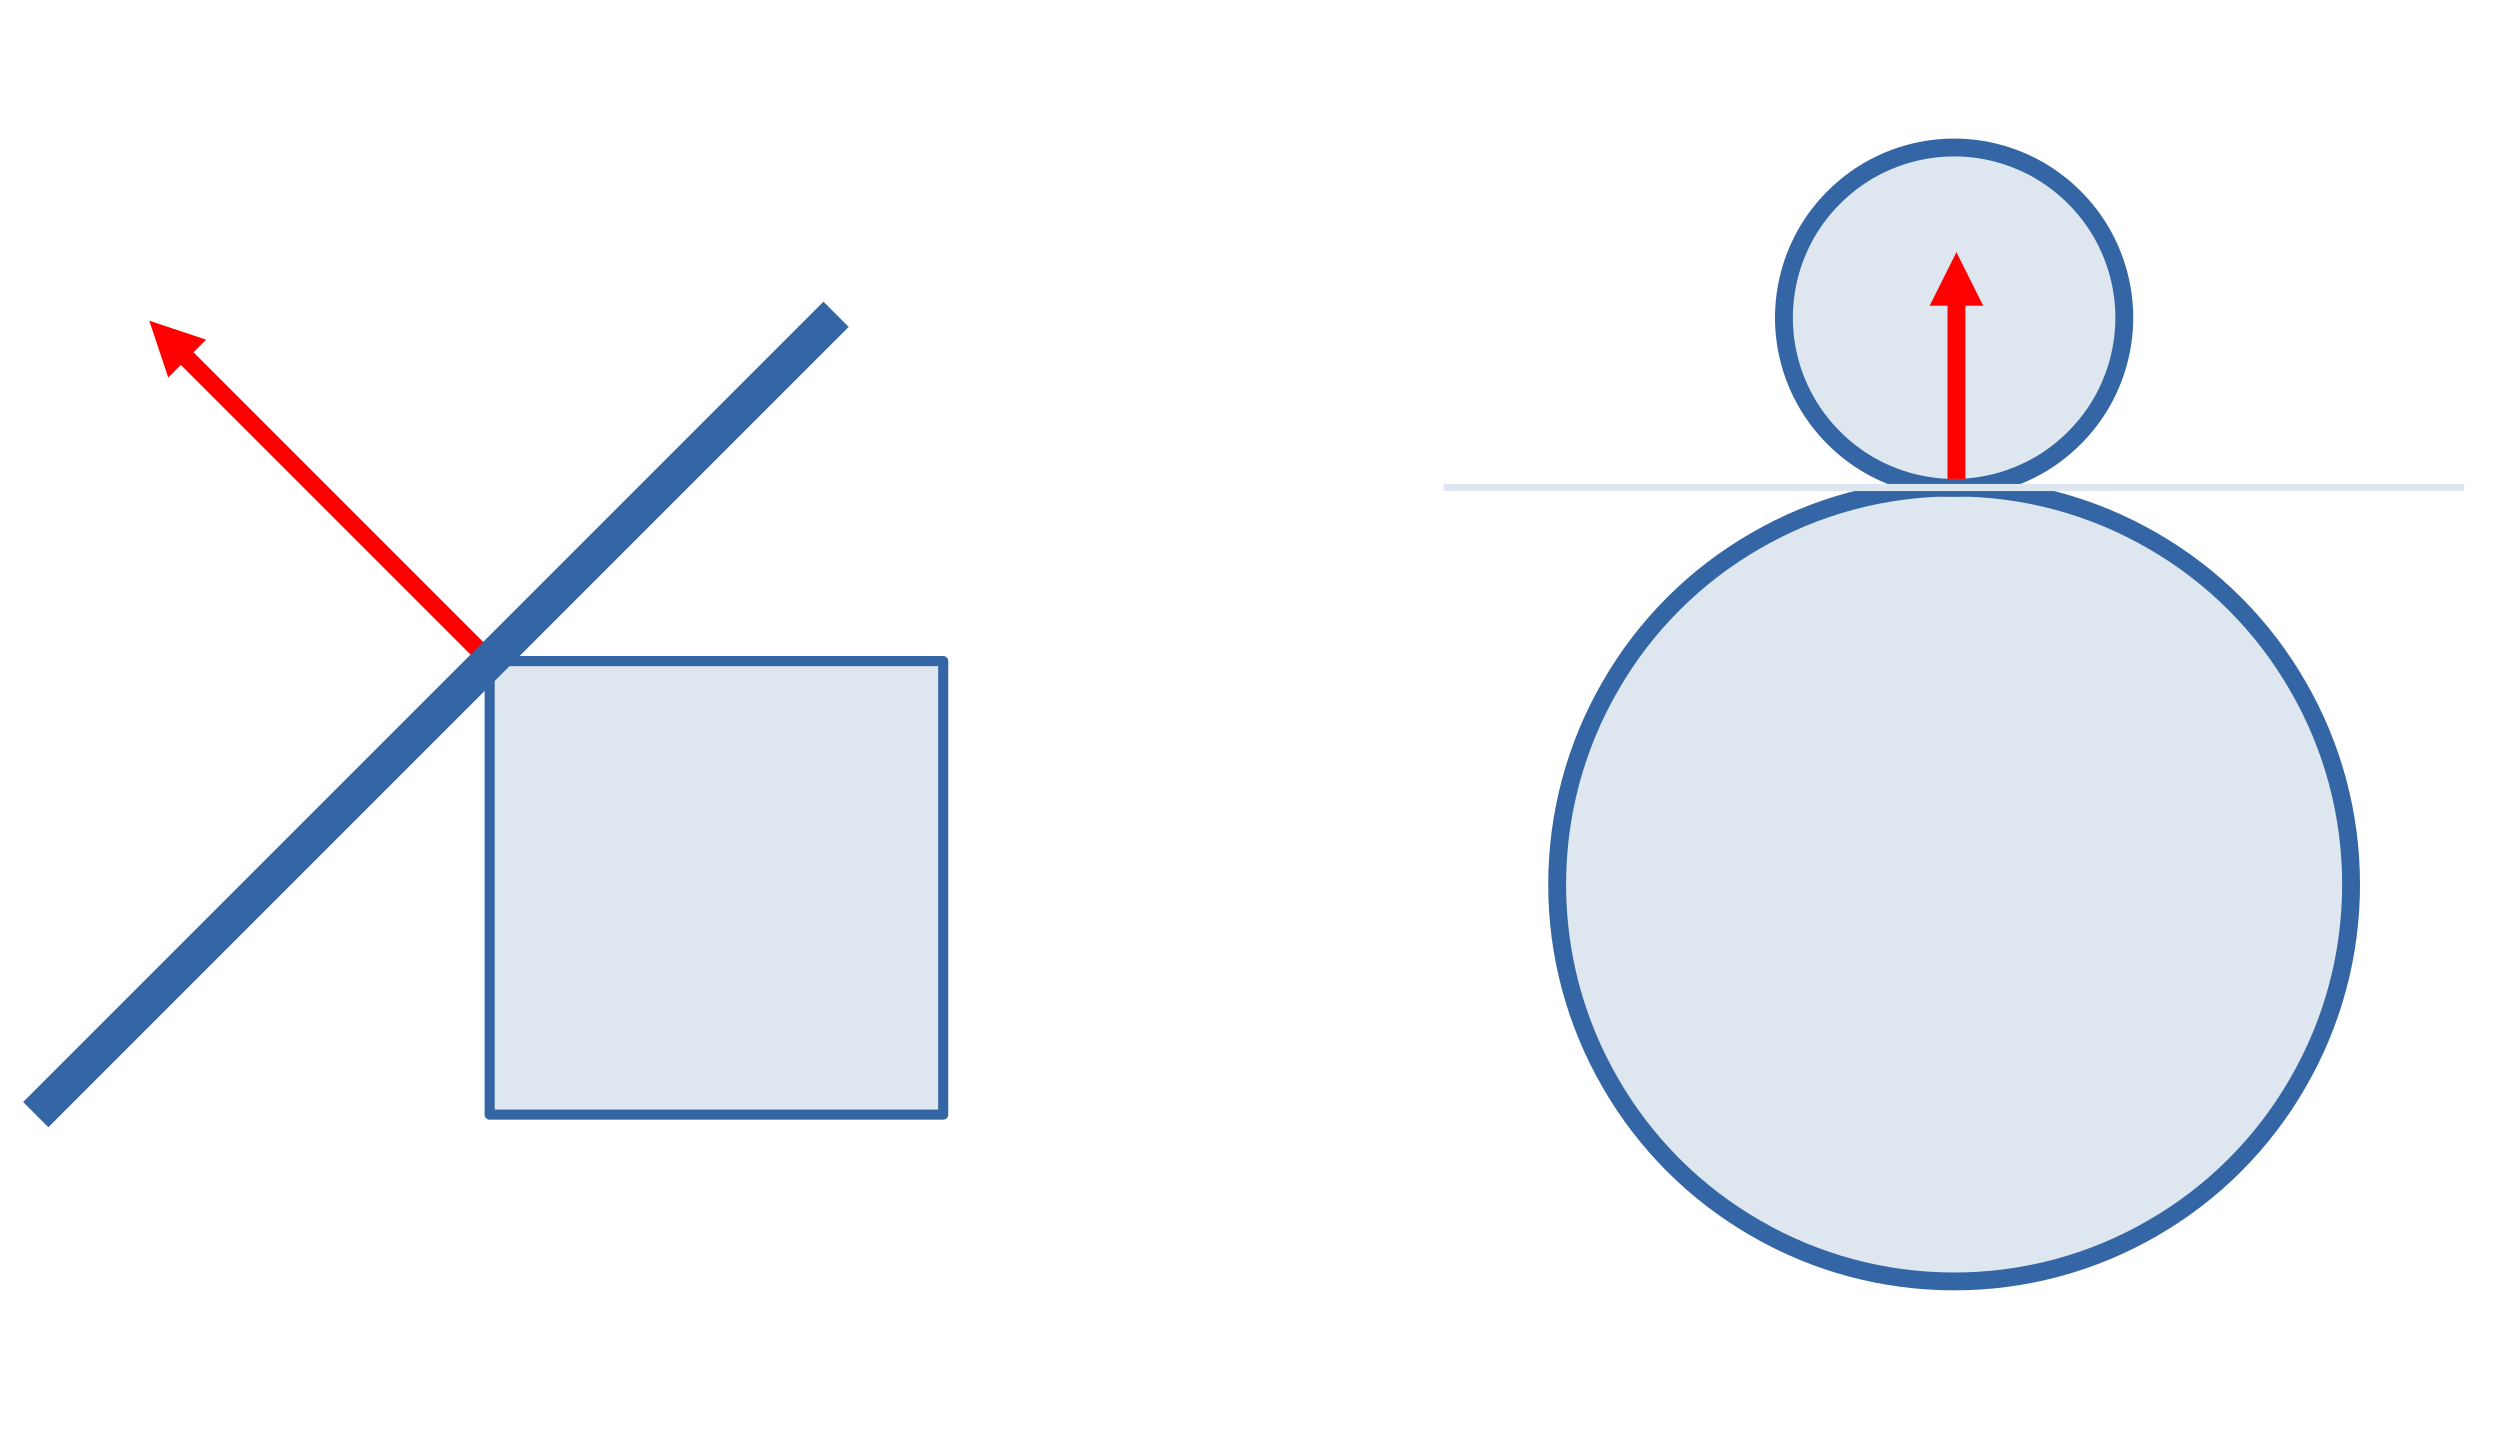 <?xml version="1.0" encoding="UTF-8"?>
<!DOCTYPE svg PUBLIC "-//W3C//DTD SVG 1.1//EN" "http://www.w3.org/Graphics/SVG/1.1/DTD/svg11.dtd">
<svg version="1.2" width="70mm" height="40mm" viewBox="0 0 7000 4000" preserveAspectRatio="xMidYMid" fill-rule="evenodd" stroke-width="28.222" stroke-linejoin="round" xmlns="http://www.w3.org/2000/svg" xmlns:ooo="http://xml.openoffice.org/svg/export" xmlns:xlink="http://www.w3.org/1999/xlink" xmlns:presentation="http://sun.com/xmlns/staroffice/presentation" xmlns:smil="http://www.w3.org/2001/SMIL20/" xmlns:anim="urn:oasis:names:tc:opendocument:xmlns:animation:1.0" xml:space="preserve">
 <defs class="ClipPathGroup">
  <clipPath id="presentation_clip_path" clipPathUnits="userSpaceOnUse">
   <rect x="0" y="0" width="7000" height="4000"/>
  </clipPath>
  <clipPath id="presentation_clip_path_shrink" clipPathUnits="userSpaceOnUse">
   <rect x="7" y="4" width="6986" height="3992"/>
  </clipPath>
 </defs>
 <defs class="TextShapeIndex">
  <g ooo:slide="id1" ooo:id-list="id3 id4 id5 id6 id7 id8 id9"/>
 </defs>
 <defs class="EmbeddedBulletChars">
  <g id="bullet-char-template-57356" transform="scale(0,-0)">
   <path d="M 580,1141 L 1163,571 580,0 -4,571 580,1141 Z"/>
  </g>
  <g id="bullet-char-template-57354" transform="scale(0,-0)">
   <path d="M 8,1128 L 1137,1128 1137,0 8,0 8,1128 Z"/>
  </g>
  <g id="bullet-char-template-10146" transform="scale(0,-0)">
   <path d="M 174,0 L 602,739 174,1481 1456,739 174,0 Z M 1358,739 L 309,1346 659,739 1358,739 Z"/>
  </g>
  <g id="bullet-char-template-10132" transform="scale(0,-0)">
   <path d="M 2015,739 L 1276,0 717,0 1260,543 174,543 174,936 1260,936 717,1481 1274,1481 2015,739 Z"/>
  </g>
  <g id="bullet-char-template-10007" transform="scale(0,-0)">
   <path d="M 0,-2 C -7,14 -16,27 -25,37 L 356,567 C 262,823 215,952 215,954 215,979 228,992 255,992 264,992 276,990 289,987 310,991 331,999 354,1012 L 381,999 492,748 772,1049 836,1024 860,1049 C 881,1039 901,1025 922,1006 886,937 835,863 770,784 769,783 710,716 594,584 L 774,223 C 774,196 753,168 711,139 L 727,119 C 717,90 699,76 672,76 641,76 570,178 457,381 L 164,-76 C 142,-110 111,-127 72,-127 30,-127 9,-110 8,-76 1,-67 -2,-52 -2,-32 -2,-23 -1,-13 0,-2 Z"/>
  </g>
  <g id="bullet-char-template-10004" transform="scale(0,-0)">
   <path d="M 285,-33 C 182,-33 111,30 74,156 52,228 41,333 41,471 41,549 55,616 82,672 116,743 169,778 240,778 293,778 328,747 346,684 L 369,508 C 377,444 397,411 428,410 L 1163,1116 C 1174,1127 1196,1133 1229,1133 1271,1133 1292,1118 1292,1087 L 1292,965 C 1292,929 1282,901 1262,881 L 442,47 C 390,-6 338,-33 285,-33 Z"/>
  </g>
  <g id="bullet-char-template-9679" transform="scale(0,-0)">
   <path d="M 813,0 C 632,0 489,54 383,161 276,268 223,411 223,592 223,773 276,916 383,1023 489,1130 632,1184 813,1184 992,1184 1136,1130 1245,1023 1353,916 1407,772 1407,592 1407,412 1353,268 1245,161 1136,54 992,0 813,0 Z"/>
  </g>
  <g id="bullet-char-template-8226" transform="scale(0,-0)">
   <path d="M 346,457 C 273,457 209,483 155,535 101,586 74,649 74,723 74,796 101,859 155,911 209,963 273,989 346,989 419,989 480,963 531,910 582,859 608,796 608,723 608,648 583,586 532,535 482,483 420,457 346,457 Z"/>
  </g>
  <g id="bullet-char-template-8211" transform="scale(0,-0)">
   <path d="M -4,459 L 1135,459 1135,606 -4,606 -4,459 Z"/>
  </g>
  <g id="bullet-char-template-61548" transform="scale(0,-0)">
   <path d="M 173,740 C 173,903 231,1043 346,1159 462,1274 601,1332 765,1332 928,1332 1067,1274 1183,1159 1299,1043 1357,903 1357,740 1357,577 1299,437 1183,322 1067,206 928,148 765,148 601,148 462,206 346,322 231,437 173,577 173,740 Z"/>
  </g>
 </defs>
 <g>
  <g id="id2" class="Master_Slide">
   <g id="bg-id2" class="Background"/>
   <g id="bo-id2" class="BackgroundObjects"/>
  </g>
 </g>
 <g class="SlideGroup">
  <g>
   <g id="container-id1">
    <g id="id1" class="Slide" clip-path="url(#presentation_clip_path)">
     <g class="Page">
      <g class="Group">
       <g class="com.sun.star.drawing.CustomShape">
        <g id="id3">
         <rect class="BoundingBox" stroke="none" fill="none" x="1370" y="1850" width="1273" height="1273"/>
         <path fill="rgb(222,230,239)" stroke="none" d="M 2006,3121 L 1371,3121 1371,1851 2641,1851 2641,3121 2006,3121 Z"/>
         <path fill="none" stroke="rgb(52,101,164)" d="M 2006,3121 L 1371,3121 1371,1851 2641,1851 2641,3121 2006,3121 Z"/>
        </g>
       </g>
       <g class="com.sun.star.drawing.LineShape">
        <g id="id4">
         <rect class="BoundingBox" stroke="none" fill="none" x="418" y="898" width="979" height="979"/>
         <path fill="none" stroke="rgb(255,0,0)" stroke-width="50" stroke-linejoin="round" d="M 1371,1851 L 517,997"/>
         <path fill="rgb(255,0,0)" stroke="none" d="M 471,1057 L 418,898 577,951 471,1057 Z"/>
        </g>
       </g>
       <g class="com.sun.star.drawing.LineShape">
        <g id="id5">
         <rect class="BoundingBox" stroke="none" fill="none" x="50" y="830" width="2342" height="2342"/>
         <path fill="none" stroke="rgb(52,101,164)" stroke-width="100" stroke-linejoin="round" d="M 100,3121 L 2341,880"/>
        </g>
       </g>
      </g>
      <g class="Group">
       <g class="com.sun.star.drawing.CustomShape">
        <g id="id6">
         <rect class="BoundingBox" stroke="none" fill="none" x="4335" y="1340" width="2275" height="2275"/>
         <path fill="rgb(222,230,239)" stroke="none" d="M 6583,2477 C 6583,2672 6532,2863 6434,3032 6337,3201 6196,3342 6027,3439 5858,3537 5667,3588 5472,3588 5276,3588 5085,3537 4916,3439 4747,3342 4606,3201 4509,3032 4411,2863 4360,2672 4360,2477 4360,2281 4411,2090 4509,1921 4606,1752 4747,1611 4916,1514 5085,1416 5276,1365 5472,1365 5667,1365 5858,1416 6027,1514 6196,1611 6337,1752 6434,1921 6532,2090 6583,2281 6583,2476 L 6583,2477 Z"/>
         <path fill="none" stroke="rgb(52,101,164)" stroke-width="50" stroke-linejoin="round" d="M 6583,2477 C 6583,2672 6532,2863 6434,3032 6337,3201 6196,3342 6027,3439 5858,3537 5667,3588 5472,3588 5276,3588 5085,3537 4916,3439 4747,3342 4606,3201 4509,3032 4411,2863 4360,2672 4360,2477 4360,2281 4411,2090 4509,1921 4606,1752 4747,1611 4916,1514 5085,1416 5276,1365 5472,1365 5667,1365 5858,1416 6027,1514 6196,1611 6337,1752 6434,1921 6532,2090 6583,2281 6583,2476 L 6583,2477 Z"/>
        </g>
       </g>
       <g class="com.sun.star.drawing.CustomShape">
        <g id="id7">
         <rect class="BoundingBox" stroke="none" fill="none" x="4970" y="388" width="1005" height="1004"/>
         <path fill="rgb(222,230,239)" stroke="none" d="M 5948,890 C 5948,973 5926,1055 5884,1128 5842,1200 5782,1260 5710,1302 5637,1344 5555,1366 5472,1366 5388,1366 5306,1344 5233,1302 5161,1260 5101,1200 5059,1128 5017,1055 4995,973 4995,890 4995,806 5017,724 5059,651 5101,579 5161,519 5233,477 5306,435 5388,413 5472,413 5555,413 5637,435 5710,477 5782,519 5842,579 5884,651 5926,724 5948,806 5948,889 L 5948,890 Z"/>
         <path fill="none" stroke="rgb(52,101,164)" stroke-width="50" stroke-linejoin="round" d="M 5948,890 C 5948,973 5926,1055 5884,1128 5842,1200 5782,1260 5710,1302 5637,1344 5555,1366 5472,1366 5388,1366 5306,1344 5233,1302 5161,1260 5101,1200 5059,1128 5017,1055 4995,973 4995,890 4995,806 5017,724 5059,651 5101,579 5161,519 5233,477 5306,435 5388,413 5472,413 5555,413 5637,435 5710,477 5782,519 5842,579 5884,651 5926,724 5948,806 5948,889 L 5948,890 Z"/>
        </g>
       </g>
       <g class="com.sun.star.drawing.LineShape">
        <g id="id8">
         <rect class="BoundingBox" stroke="none" fill="none" x="4032" y="1355" width="2879" height="21"/>
         <path fill="none" stroke="rgb(222,230,239)" stroke-width="20" stroke-linejoin="round" d="M 4042,1365 L 6900,1365"/>
        </g>
       </g>
       <g class="com.sun.star.drawing.LineShape">
        <g id="id9">
         <rect class="BoundingBox" stroke="none" fill="none" x="5403" y="706" width="151" height="661"/>
         <path fill="none" stroke="rgb(255,0,0)" stroke-width="50" stroke-linejoin="round" d="M 5478,1341 L 5478,846"/>
         <path fill="rgb(255,0,0)" stroke="none" d="M 5403,856 L 5478,706 5553,856 5403,856 Z"/>
        </g>
       </g>
      </g>
     </g>
    </g>
   </g>
  </g>
 </g>
</svg>
